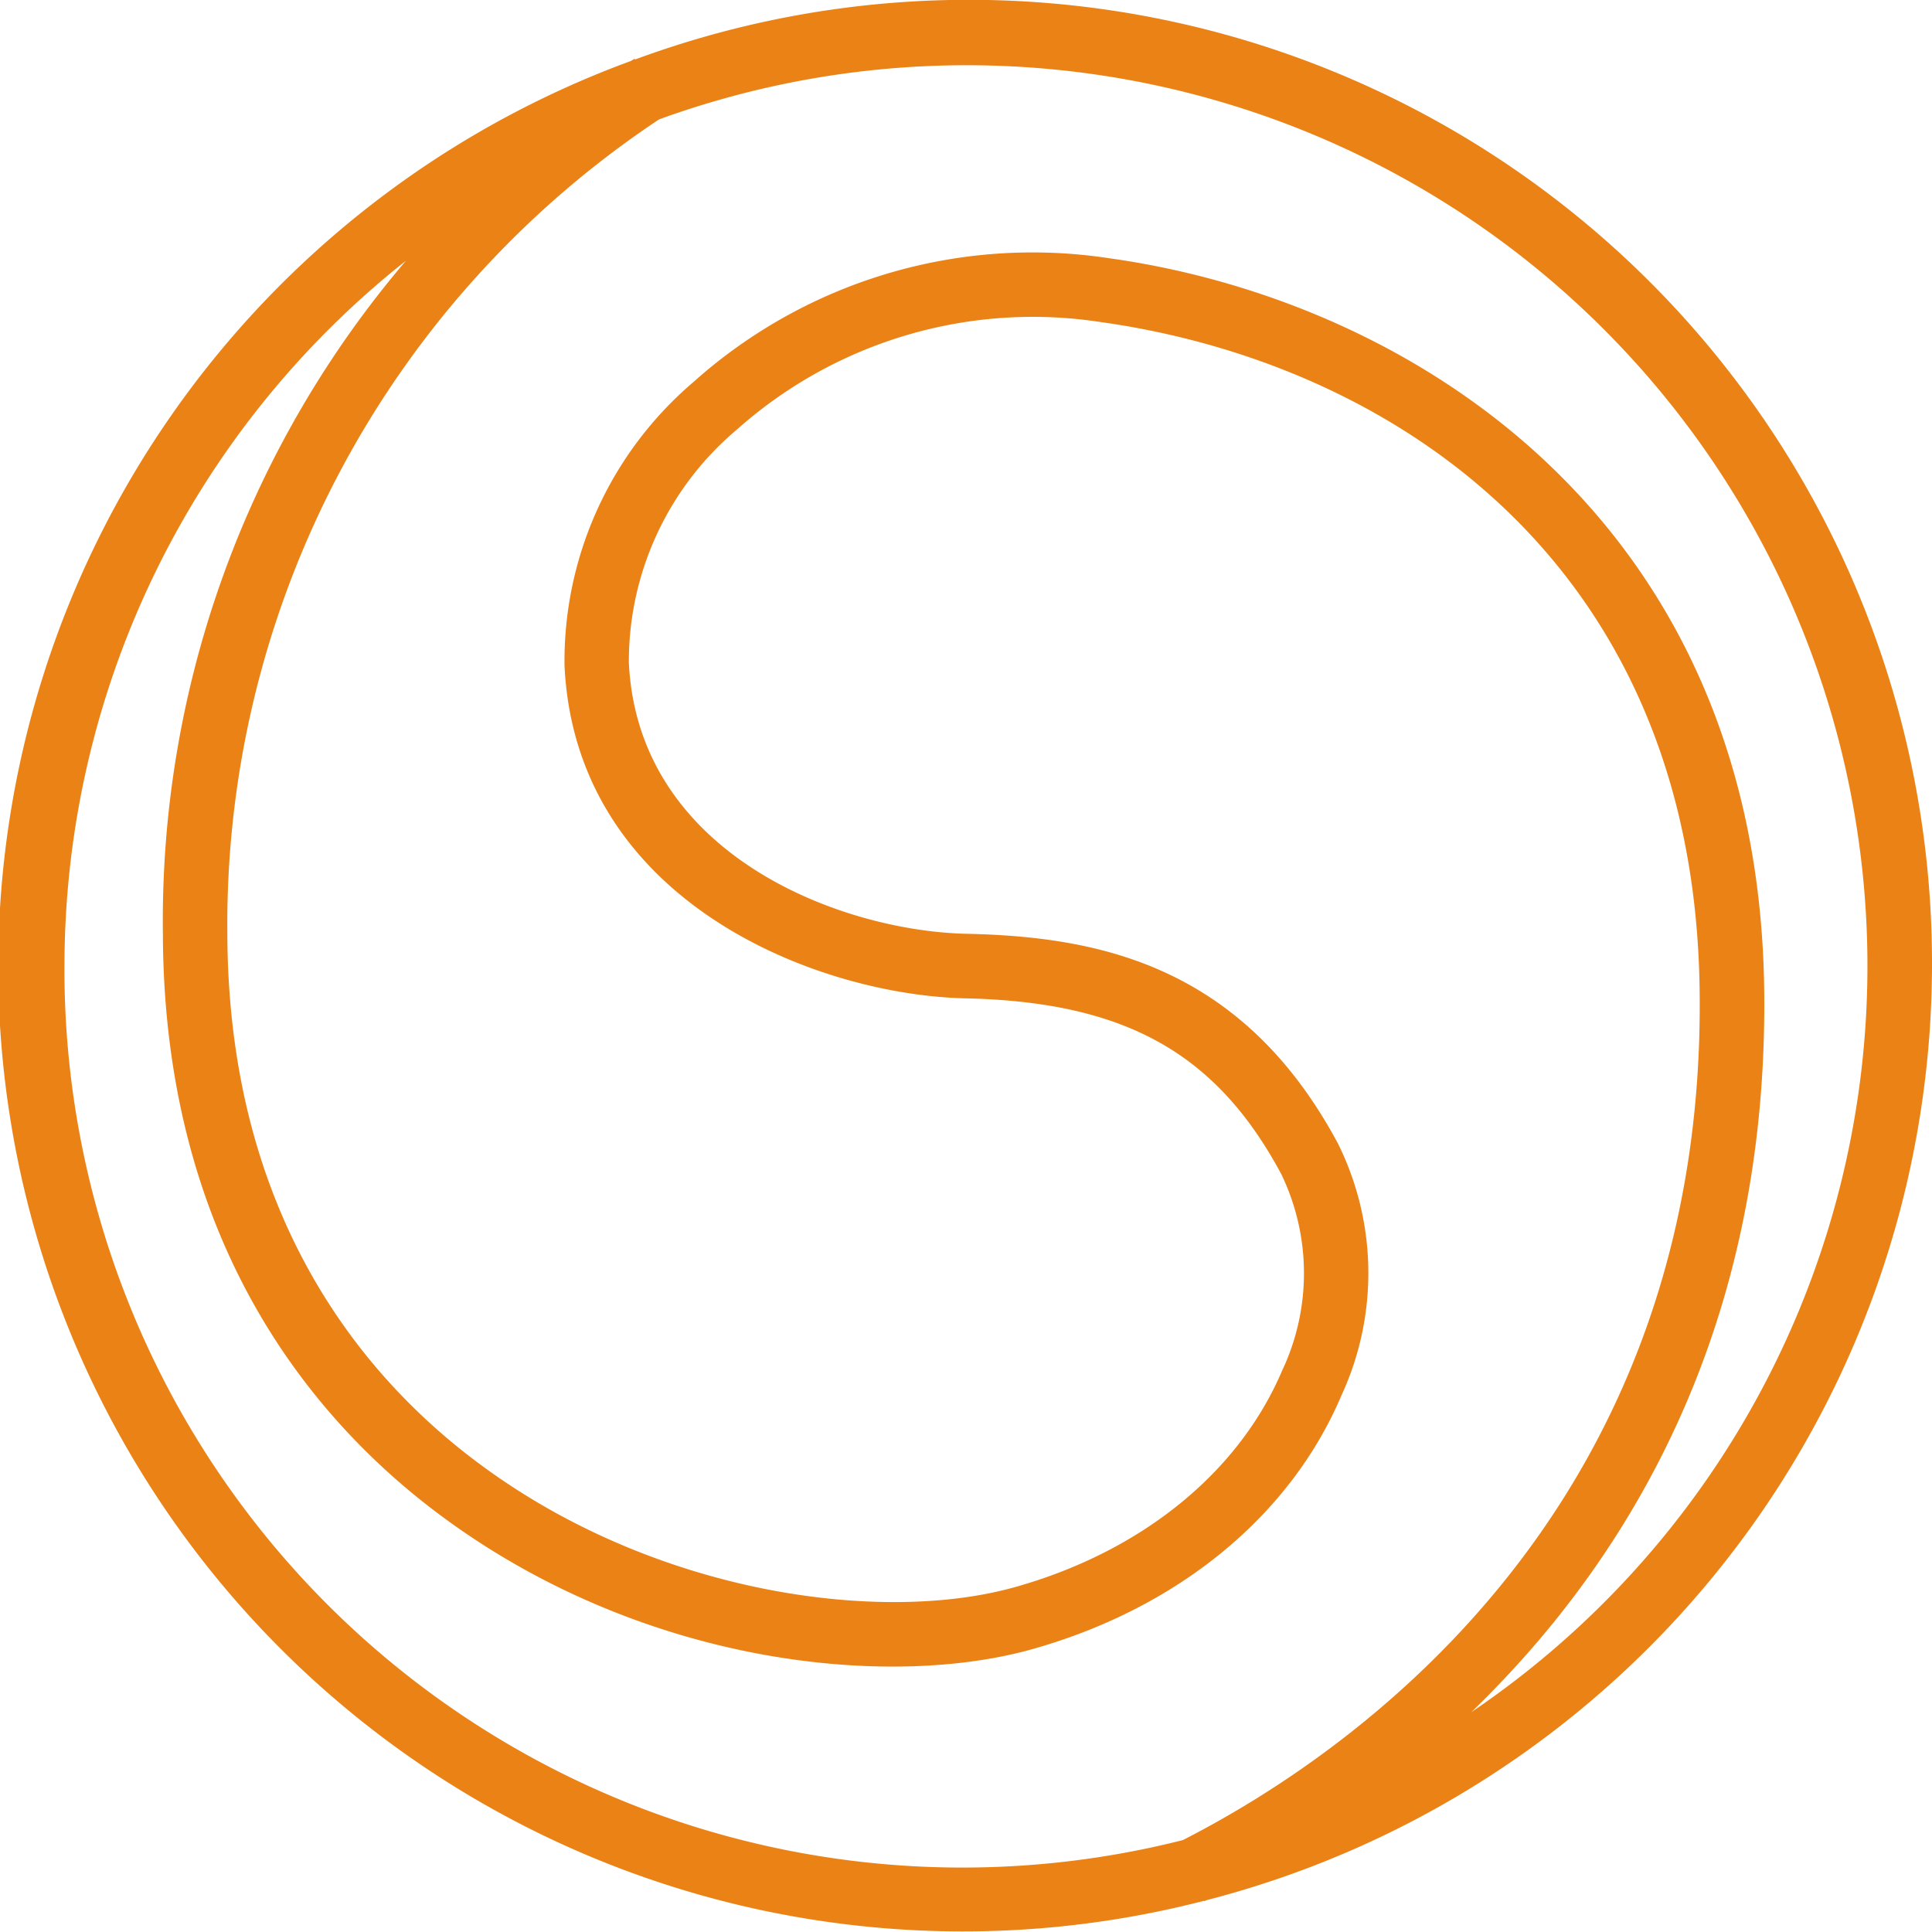 <svg xmlns="http://www.w3.org/2000/svg" xmlns:xlink="http://www.w3.org/1999/xlink" width="71.409" height="71.409" viewBox="0 0 71.409 71.409">
  <defs>
    <clipPath id="clip-path">
      <rect id="Rectangle_3865" data-name="Rectangle 3865" width="71.409" height="71.409" fill="#ea8215"/>
    </clipPath>
  </defs>
  <g id="Group_7828" data-name="Group 7828" transform="translate(0 0)">
    <g id="Group_7827" data-name="Group 7827" transform="translate(0 -0.001)" clip-path="url(#clip-path)">
      <path id="Path_15136" data-name="Path 15136" d="M71.409,35.7a35.6,35.6,0,0,0-47.939-33.5l-.014-.029-.143.085a35.656,35.656,0,0,0,21.189,68l.01.017c.024-.012.053-.029.077-.039A35.735,35.735,0,0,0,71.409,35.7m-69.026,0A33.257,33.257,0,0,1,15.008,9.633,37.611,37.611,0,0,0,6.021,34.54c.041,11.389,5.53,17.905,10.126,21.368,7.48,5.632,16.668,6.56,22.042,5.037S47.7,56.014,49.58,51.578a10.771,10.771,0,0,0-.13-9.316c-3.556-6.637-8.932-7.642-13.721-7.748-4.648-.1-12.153-2.919-12.486-10.027a11.2,11.2,0,0,1,3.982-8.6A16.444,16.444,0,0,1,40.657,11.9C51.223,13.368,62.6,20.619,62.82,36.567c.275,19.355-13.054,28.36-19.1,31.445A33.191,33.191,0,0,1,2.382,35.7m52,27.582c5.646-5.455,11-13.991,10.824-26.753C64.955,19.058,52,11.075,40.983,9.543A18.794,18.794,0,0,0,25.62,14.129,13.547,13.547,0,0,0,20.865,24.6c.411,8.724,9.3,12.172,14.813,12.3,5.89.128,9.273,2.01,11.677,6.492a8.425,8.425,0,0,1,.036,7.263c-1.6,3.767-5.187,6.685-9.853,8C32.561,60.063,24.1,58.923,17.579,54c-4.168-3.136-9.14-9.06-9.176-19.471A35.723,35.723,0,0,1,24.361,4.412,33.294,33.294,0,0,1,54.378,63.286" transform="translate(0 0.001)" fill="#ea8215"/>
    </g>
  </g>
</svg>
